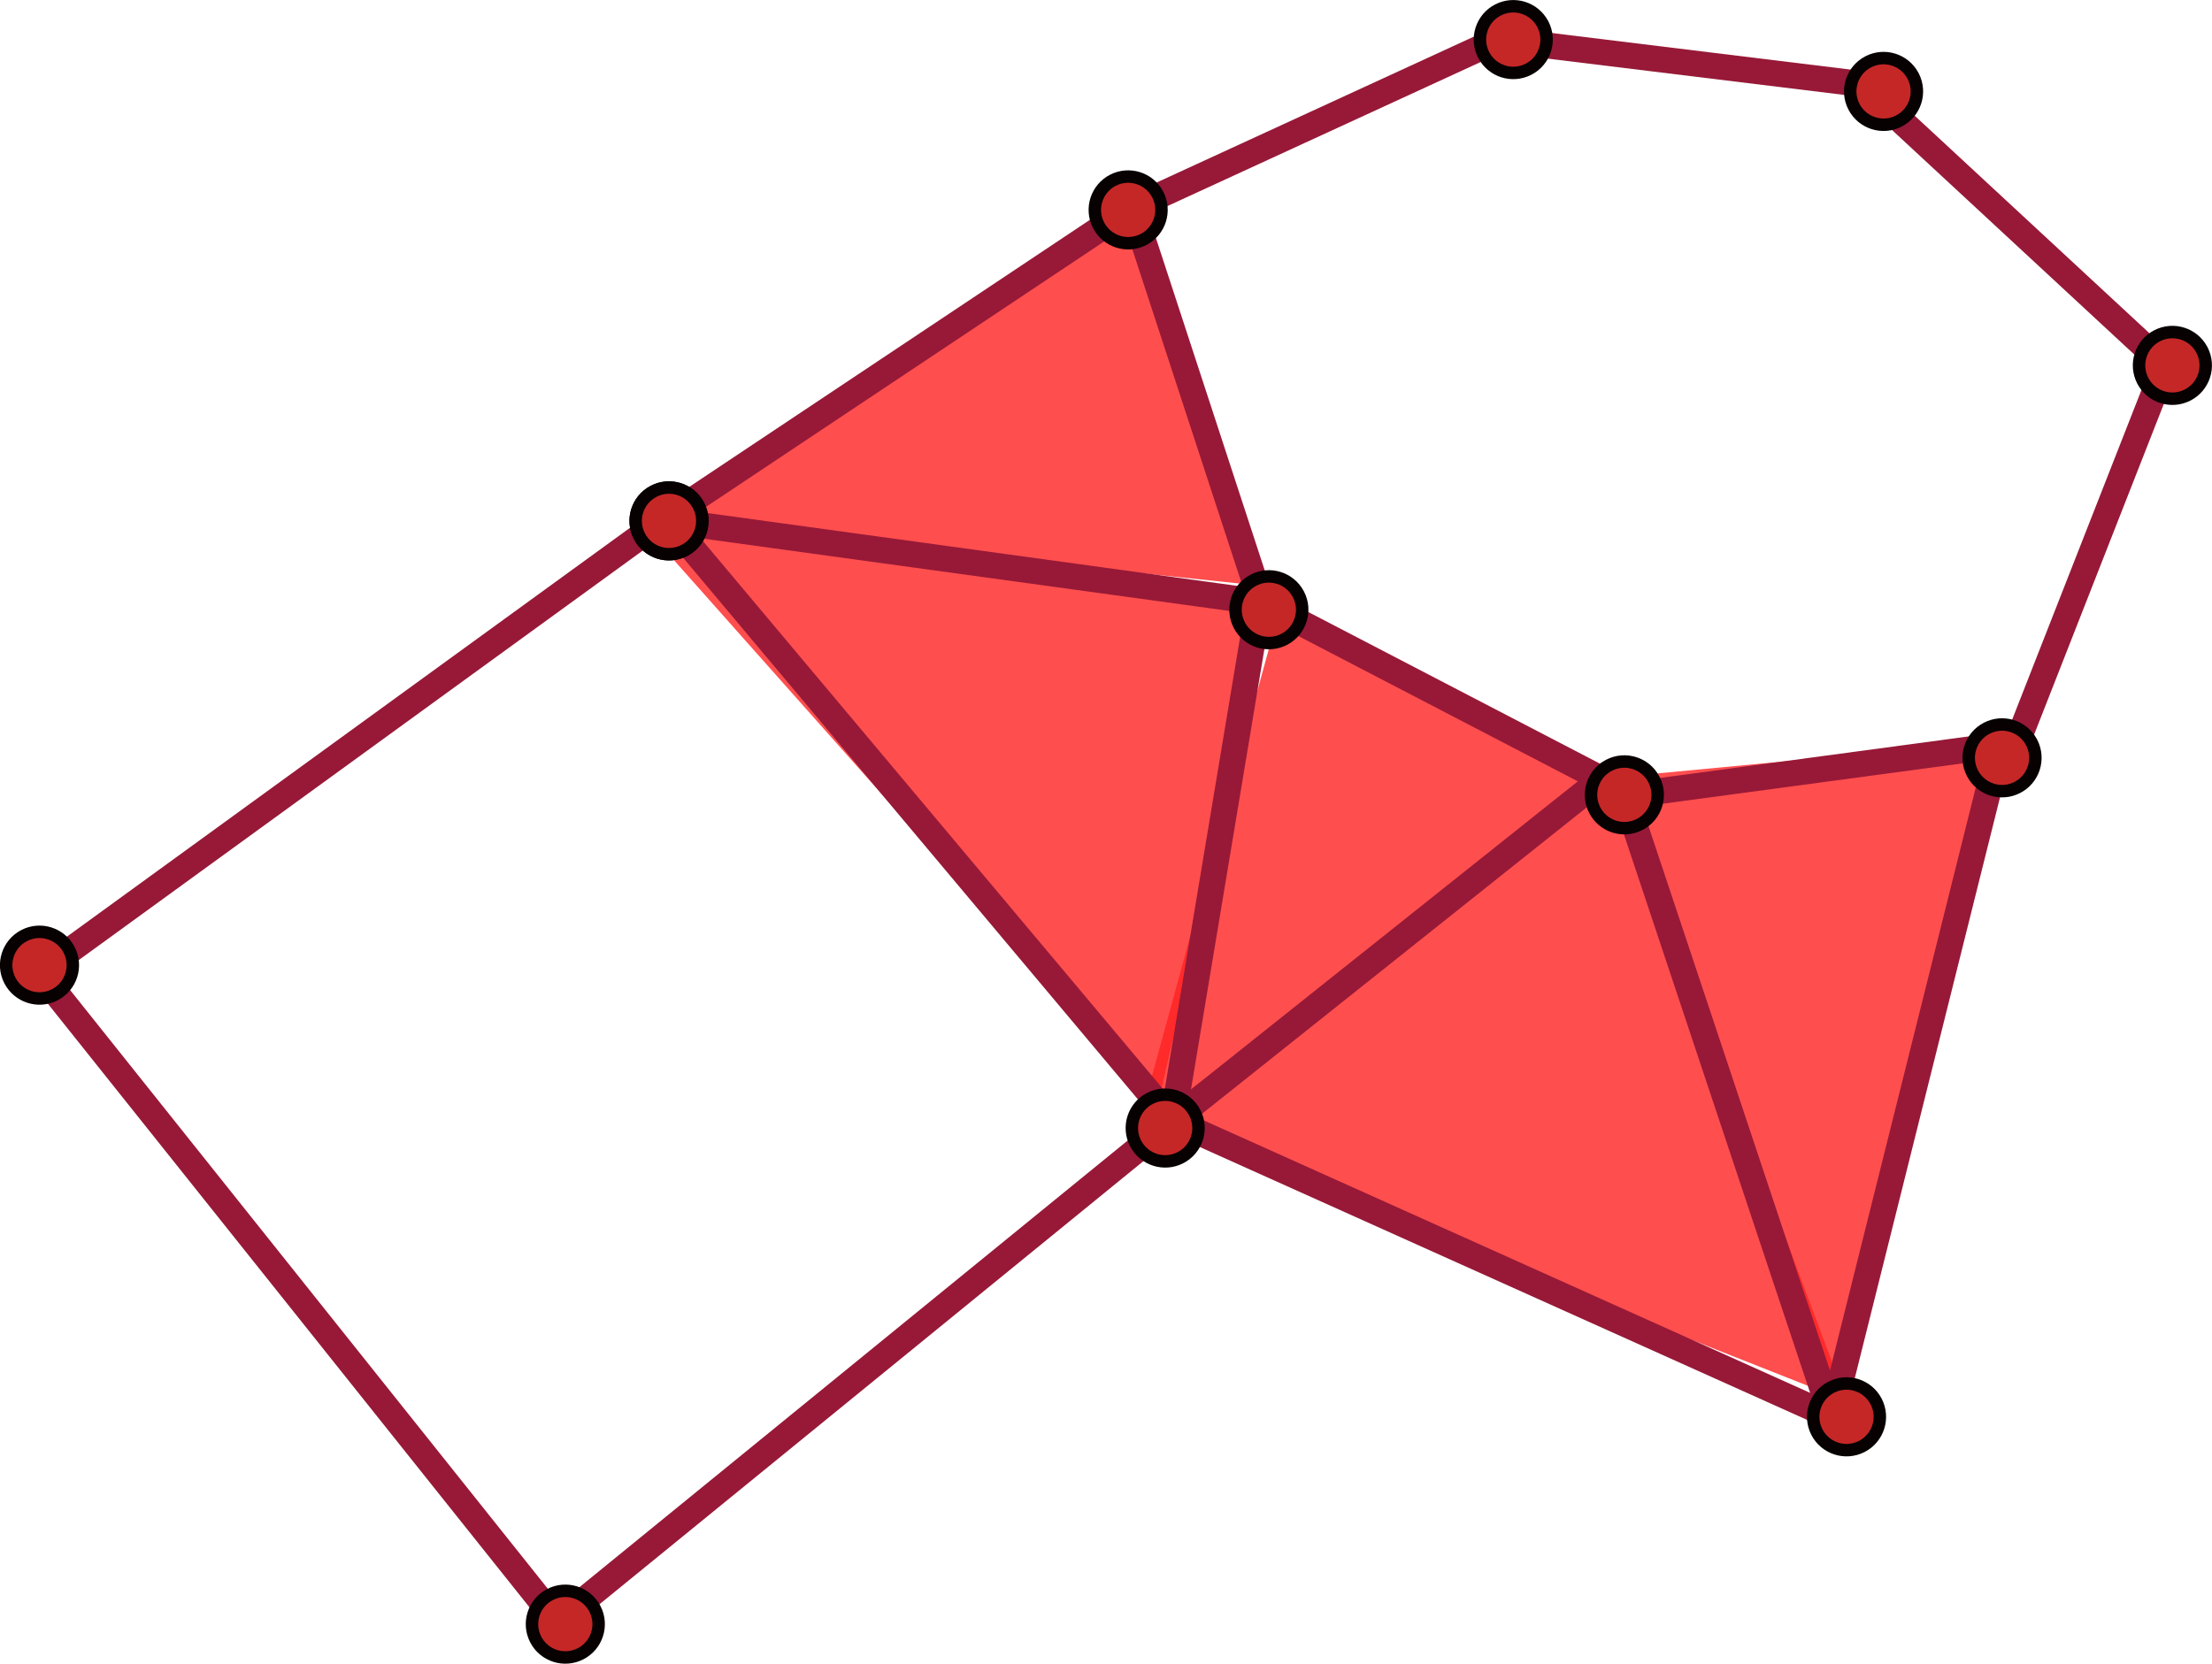 <?xml version="1.0" encoding="UTF-8" standalone="no"?>
<!-- Created with Inkscape (http://www.inkscape.org/) -->

<svg
   xmlns:dc="http://purl.org/dc/elements/1.1/"
   xmlns:cc="http://creativecommons.org/ns#"
   xmlns:rdf="http://www.w3.org/1999/02/22-rdf-syntax-ns#"
   xmlns:svg="http://www.w3.org/2000/svg"
   xmlns="http://www.w3.org/2000/svg"
   xmlns:sodipodi="http://sodipodi.sourceforge.net/DTD/sodipodi-0.dtd"
   xmlns:inkscape="http://www.inkscape.org/namespaces/inkscape"
   width="426.69"
   height="320.975"
   id="svg3972"
   version="1.1"
   inkscape:version="0.48.4 r9939"
   sodipodi:docname="topology_data_1ad.svg">
  <defs
     id="defs3974" />
  <sodipodi:namedview
     id="base"
     pagecolor="#ffffff"
     bordercolor="#666666"
     borderopacity="1.0"
     inkscape:pageopacity="0.0"
     inkscape:pageshadow="2"
     inkscape:zoom="0.7"
     inkscape:cx="185.43942"
     inkscape:cy="142.3948"
     inkscape:document-units="px"
     inkscape:current-layer="layer1"
     showgrid="false"
     fit-margin-top="0"
     fit-margin-left="0"
     fit-margin-right="0"
     fit-margin-bottom="0"
     inkscape:window-width="879"
     inkscape:window-height="714"
     inkscape:window-x="163"
     inkscape:window-y="11"
     inkscape:window-maximized="0" />
  <g
     inkscape:label="Layer 1"
     inkscape:groupmode="layer"
     id="layer1"
     transform="translate(-74.65,-180.017)">
    <path
       style="fill:none;stroke:#971937;stroke-width:5;stroke-linecap:butt;stroke-linejoin:miter;stroke-miterlimit:4;stroke-opacity:1;stroke-dasharray:none"
       d="M 158.571,357.714 57.143,230.571 l 0,0"
       id="path4616"
       inkscape:connector-curvature="0"
       transform="translate(25.137,137.076)" />
    <path
       transform="translate(25.137,137.076)"
       inkscape:connector-curvature="0"
       id="path4618"
       d="m 177.143,143.429 -120,87.143 0,0"
       style="fill:none;stroke:#971937;stroke-width:5;stroke-linecap:butt;stroke-linejoin:miter;stroke-miterlimit:4;stroke-opacity:1;stroke-dasharray:none"
       sodipodi:nodetypes="ccc" />
    <path
       sodipodi:type="arc"
       style="fill:#c52727;fill-opacity:1;stroke:#070101;stroke-width:3.733;stroke-linecap:round;stroke-linejoin:round;stroke-miterlimit:4;stroke-opacity:1;stroke-dasharray:none;stroke-dashoffset:0"
       id="path4592"
       sodipodi:cx="-151.42857"
       sodipodi:cy="122.00001"
       sodipodi:rx="10"
       sodipodi:ry="10"
       d="m -142.539,117.42 c 2.529,4.91 0.6,10.94 -4.31,13.469 -4.91,2.529 -10.94,0.6 -13.469,-4.31 -2.529,-4.91 -0.6,-10.94 4.31,-13.469 4.848,-2.498 10.803,-0.65 13.387,4.153"
       transform="matrix(0.643,0,0,0.643,179.638,287.782)"
       sodipodi:start="5.8074699"
       sodipodi:end="12.072915"
       sodipodi:open="true" />
    <path
       style="fill:#ff2121;fill-opacity:0.793;fill-rule:nonzero;stroke:#e8738f;stroke-width:0;stroke-linecap:round;stroke-linejoin:round;stroke-miterlimit:4;stroke-opacity:0.543;stroke-dashoffset:0"
       inkscape:transform-center-x="12.362796"
       inkscape:transform-center-y="-6.2673158"
       d="M 319.423,293.197 203.969,281.063 293.07,218.468 z"
       id="path4663"
       inkscape:connector-curvature="0"
       sodipodi:nodetypes="cccc" />
    <path
       sodipodi:nodetypes="cc"
       style="fill:none;stroke:#971937;stroke-width:5;stroke-linecap:butt;stroke-linejoin:miter;stroke-miterlimit:4;stroke-opacity:1;stroke-dasharray:none"
       d="m 177.143,143.429 90,-60"
       id="path4620"
       inkscape:connector-curvature="0"
       transform="translate(25.137,137.076)" />
    <path
       transform="translate(25.137,137.076)"
       inkscape:connector-curvature="0"
       id="path4622"
       d="M 338.571,50.571 267.143,83.429"
       style="fill:none;stroke:#971937;stroke-width:5;stroke-linecap:butt;stroke-linejoin:miter;stroke-miterlimit:4;stroke-opacity:1;stroke-dasharray:none"
       sodipodi:nodetypes="cc" />
    <path
       sodipodi:nodetypes="cc"
       style="fill:none;stroke:#971937;stroke-width:5;stroke-linecap:butt;stroke-linejoin:miter;stroke-miterlimit:4;stroke-opacity:1;stroke-dasharray:none"
       d="m 338.571,50.571 70,8.571"
       id="path4624"
       inkscape:connector-curvature="0"
       transform="translate(25.137,137.076)" />
    <path
       sodipodi:open="true"
       sodipodi:end="12.072915"
       sodipodi:start="5.8074699"
       transform="matrix(0.643,0,0,0.643,463.924,109.21)"
       d="m -142.539,117.42 c 2.529,4.91 0.6,10.94 -4.31,13.469 -4.91,2.529 -10.94,0.6 -13.469,-4.31 -2.529,-4.91 -0.6,-10.94 4.31,-13.469 4.848,-2.498 10.803,-0.65 13.387,4.153"
       sodipodi:ry="10"
       sodipodi:rx="10"
       sodipodi:cy="122.00001"
       sodipodi:cx="-151.42857"
       id="path4610"
       style="fill:#c52727;fill-opacity:1;stroke:#070101;stroke-width:3.733;stroke-linecap:round;stroke-linejoin:round;stroke-miterlimit:4;stroke-opacity:1;stroke-dasharray:none;stroke-dashoffset:0"
       sodipodi:type="arc" />
    <path
       transform="translate(25.137,137.076)"
       inkscape:connector-curvature="0"
       id="path4626"
       d="M 467.143,113.429 408.571,59.143"
       style="fill:none;stroke:#971937;stroke-width:5;stroke-linecap:butt;stroke-linejoin:miter;stroke-miterlimit:4;stroke-opacity:1;stroke-dasharray:none"
       sodipodi:nodetypes="cc" />
    <path
       sodipodi:type="arc"
       style="fill:#c52727;fill-opacity:1;stroke:#070101;stroke-width:3.733;stroke-linecap:round;stroke-linejoin:round;stroke-miterlimit:4;stroke-opacity:1;stroke-dasharray:none;stroke-dashoffset:0"
       id="path4608"
       sodipodi:cx="-151.42857"
       sodipodi:cy="122.00001"
       sodipodi:rx="10"
       sodipodi:ry="10"
       d="m -142.539,117.42 c 2.529,4.91 0.6,10.94 -4.31,13.469 -4.91,2.529 -10.94,0.6 -13.469,-4.31 -2.529,-4.91 -0.6,-10.94 4.31,-13.469 4.848,-2.498 10.803,-0.65 13.387,4.153"
       transform="matrix(0.643,0,0,0.643,535.353,119.21)"
       sodipodi:start="5.8074699"
       sodipodi:end="12.072915"
       sodipodi:open="true" />
    <path
       sodipodi:nodetypes="cc"
       style="fill:none;stroke:#971937;stroke-width:5;stroke-linecap:butt;stroke-linejoin:miter;stroke-miterlimit:4;stroke-opacity:1;stroke-dasharray:none"
       d="M 467.143,113.429 438.571,186.286"
       id="path4628"
       inkscape:connector-curvature="0"
       transform="translate(25.137,137.076)" />
    <path
       sodipodi:open="true"
       sodipodi:end="12.072915"
       sodipodi:start="5.8074699"
       transform="matrix(0.643,0,0,0.643,591.067,172.067)"
       d="m -142.539,117.42 c 2.529,4.91 0.6,10.94 -4.31,13.469 -4.91,2.529 -10.94,0.6 -13.469,-4.31 -2.529,-4.91 -0.6,-10.94 4.31,-13.469 4.848,-2.498 10.803,-0.65 13.387,4.153"
       sodipodi:ry="10"
       sodipodi:rx="10"
       sodipodi:cy="122.00001"
       sodipodi:cx="-151.42857"
       id="path4606"
       style="fill:#c52727;fill-opacity:1;stroke:#070101;stroke-width:3.733;stroke-linecap:round;stroke-linejoin:round;stroke-miterlimit:4;stroke-opacity:1;stroke-dasharray:none;stroke-dashoffset:0"
       sodipodi:type="arc" />
    <path
       transform="translate(25.137,137.076)"
       inkscape:connector-curvature="0"
       id="path4634"
       d="m 267.143,80.571 25.714,78.571"
       style="fill:none;stroke:#971937;stroke-width:5;stroke-linecap:butt;stroke-linejoin:miter;stroke-miterlimit:4;stroke-opacity:1;stroke-dasharray:none"
       sodipodi:nodetypes="cc" />
    <path
       sodipodi:nodetypes="cccc"
       inkscape:connector-curvature="0"
       id="path4661"
       d="M 297.995,393.197 199.683,282.492 320.213,295.611 z"
       inkscape:transform-center-y="-6.2673158"
       inkscape:transform-center-x="12.362796"
       style="fill:#ff2121;fill-opacity:0.793;fill-rule:nonzero;stroke:#e8738f;stroke-width:0;stroke-linecap:round;stroke-linejoin:round;stroke-miterlimit:4;stroke-opacity:0.543;stroke-dashoffset:0" />
    <path
       sodipodi:nodetypes="ccccc"
       inkscape:connector-curvature="0"
       id="path4665"
       d="m 387.995,330.34 -94.026,67.866 27.673,-101.166 30.445,15.279 z"
       inkscape:transform-center-y="-6.2673158"
       inkscape:transform-center-x="12.362796"
       style="fill:#ff2121;fill-opacity:0.793;fill-rule:nonzero;stroke:#e8738f;stroke-width:0;stroke-linecap:round;stroke-linejoin:round;stroke-miterlimit:4;stroke-opacity:0.543;stroke-dashoffset:0" />
    <path
       sodipodi:nodetypes="cc"
       style="fill:none;stroke:#971937;stroke-width:5;stroke-linecap:butt;stroke-linejoin:miter;stroke-miterlimit:4;stroke-opacity:1;stroke-dasharray:none"
       d="m 178.571,143.429 114.286,15.714"
       id="path4636"
       inkscape:connector-curvature="0"
       transform="translate(25.137,137.076)" />
    <path
       transform="translate(25.137,137.076)"
       inkscape:connector-curvature="0"
       id="path4638"
       d="m 178.571,143.429 97.143,115.714"
       style="fill:none;stroke:#971937;stroke-width:5;stroke-linecap:butt;stroke-linejoin:miter;stroke-miterlimit:4;stroke-opacity:1;stroke-dasharray:none"
       sodipodi:nodetypes="cc" />
    <path
       style="fill:#ff2121;fill-opacity:0.793;fill-rule:nonzero;stroke:#e8738f;stroke-width:0;stroke-linecap:round;stroke-linejoin:round;stroke-miterlimit:4;stroke-opacity:0.543;stroke-dashoffset:0"
       inkscape:transform-center-x="12.362796"
       inkscape:transform-center-y="-6.2673158"
       d="M 430.852,450.34 295.397,396.777 385.927,329.897 z"
       id="path4658"
       inkscape:connector-curvature="0"
       sodipodi:nodetypes="cccc" />
    <path
       sodipodi:nodetypes="cc"
       style="fill:none;stroke:#971937;stroke-width:5;stroke-linecap:butt;stroke-linejoin:miter;stroke-miterlimit:4;stroke-opacity:1;stroke-dasharray:none"
       d="M 364.286,196.286 292.857,159.143"
       id="path4632"
       inkscape:connector-curvature="0"
       transform="translate(25.137,137.076)" />
    <path
       sodipodi:nodetypes="cc"
       style="fill:none;stroke:#971937;stroke-width:5;stroke-linecap:butt;stroke-linejoin:miter;stroke-miterlimit:4;stroke-opacity:1;stroke-dasharray:none"
       d="M 160,353.429 275.714,259.143"
       id="path4640"
       inkscape:connector-curvature="0"
       transform="translate(25.137,137.076)" />
    <path
       sodipodi:open="true"
       sodipodi:end="12.072915"
       sodipodi:start="5.8074699"
       transform="matrix(0.643,0,0,0.643,281.067,414.924)"
       d="m -142.539,117.42 c 2.529,4.91 0.6,10.94 -4.31,13.469 -4.91,2.529 -10.94,0.6 -13.469,-4.31 -2.529,-4.91 -0.6,-10.94 4.31,-13.469 4.848,-2.498 10.803,-0.65 13.387,4.153"
       sodipodi:ry="10"
       sodipodi:rx="10"
       sodipodi:cy="122.00001"
       sodipodi:cx="-151.42857"
       id="path4590"
       style="fill:#c52727;fill-opacity:1;stroke:#070101;stroke-width:3.733;stroke-linecap:round;stroke-linejoin:round;stroke-miterlimit:4;stroke-opacity:1;stroke-dasharray:none;stroke-dashoffset:0"
       sodipodi:type="arc" />
    <path
       style="fill:#ff2121;fill-opacity:0.793;fill-rule:nonzero;stroke:#e8738f;stroke-width:0;stroke-linecap:round;stroke-linejoin:round;stroke-miterlimit:4;stroke-opacity:0.543;stroke-dashoffset:0"
       inkscape:transform-center-x="12.362796"
       inkscape:transform-center-y="-6.2673158"
       d="M 457.995,323.197 429.683,453.92 387.356,329.897 z"
       id="path4667"
       inkscape:connector-curvature="0"
       sodipodi:nodetypes="cccc" />
    <path
       transform="translate(25.137,137.076)"
       inkscape:connector-curvature="0"
       id="path4642"
       d="M 402.857,316.286 275.714,259.143"
       style="fill:none;stroke:#971937;stroke-width:5;stroke-linecap:butt;stroke-linejoin:miter;stroke-miterlimit:4;stroke-opacity:1;stroke-dasharray:none"
       sodipodi:nodetypes="cc" />
    <path
       sodipodi:nodetypes="cc"
       style="fill:none;stroke:#971937;stroke-width:5;stroke-linecap:butt;stroke-linejoin:miter;stroke-miterlimit:4;stroke-opacity:1;stroke-dasharray:none"
       d="m 402.857,316.286 -40,-120"
       id="path4644"
       inkscape:connector-curvature="0"
       transform="translate(25.137,137.076)" />
    <path
       transform="translate(25.137,137.076)"
       inkscape:connector-curvature="0"
       id="path4646"
       d="M 402.857,316.286 434.286,190.571"
       style="fill:none;stroke:#971937;stroke-width:5;stroke-linecap:butt;stroke-linejoin:miter;stroke-miterlimit:4;stroke-opacity:1;stroke-dasharray:none"
       sodipodi:nodetypes="cc" />
    <path
       sodipodi:nodetypes="cc"
       style="fill:none;stroke:#971937;stroke-width:5;stroke-linecap:butt;stroke-linejoin:miter;stroke-miterlimit:4;stroke-opacity:1;stroke-dasharray:none"
       d="M 292.857,156.286 275.714,259.143"
       id="path4648"
       inkscape:connector-curvature="0"
       transform="translate(25.137,137.076)" />
    <path
       transform="translate(25.137,137.076)"
       inkscape:connector-curvature="0"
       id="path4650"
       d="m 360,192 -84.286,67.143"
       style="fill:none;stroke:#971937;stroke-width:5;stroke-linecap:butt;stroke-linejoin:miter;stroke-miterlimit:4;stroke-opacity:1;stroke-dasharray:none"
       sodipodi:nodetypes="cc" />
    <path
       sodipodi:type="arc"
       style="fill:#c52727;fill-opacity:1;stroke:#070101;stroke-width:3.733;stroke-linecap:round;stroke-linejoin:round;stroke-miterlimit:4;stroke-opacity:1;stroke-dasharray:none;stroke-dashoffset:0"
       id="path4612"
       sodipodi:cx="-151.42857"
       sodipodi:cy="122.00001"
       sodipodi:rx="10"
       sodipodi:ry="10"
       d="m -142.539,117.42 c 2.529,4.91 0.6,10.94 -4.31,13.469 -4.91,2.529 -10.94,0.6 -13.469,-4.31 -2.529,-4.91 -0.6,-10.94 4.31,-13.469 4.848,-2.498 10.803,-0.65 13.387,4.153"
       transform="matrix(0.643,0,0,0.643,389.638,142.067)"
       sodipodi:start="5.8074699"
       sodipodi:end="12.072915"
       sodipodi:open="true" />
    <path
       sodipodi:open="true"
       sodipodi:end="12.072915"
       sodipodi:start="5.8074699"
       transform="matrix(0.643,0,0,0.643,301.067,202.067)"
       d="m -142.539,117.42 c 2.529,4.91 0.6,10.94 -4.31,13.469 -4.91,2.529 -10.94,0.6 -13.469,-4.31 -2.529,-4.91 -0.6,-10.94 4.31,-13.469 4.848,-2.498 10.803,-0.65 13.387,4.153"
       sodipodi:ry="10"
       sodipodi:rx="10"
       sodipodi:cy="122.00001"
       sodipodi:cx="-151.42857"
       id="path4594"
       style="fill:#c52727;fill-opacity:1;stroke:#070101;stroke-width:3.733;stroke-linecap:round;stroke-linejoin:round;stroke-miterlimit:4;stroke-opacity:1;stroke-dasharray:none;stroke-dashoffset:0"
       sodipodi:type="arc" />
    <path
       sodipodi:type="arc"
       style="fill:#c52727;fill-opacity:1;stroke:#070101;stroke-width:3.733;stroke-linecap:round;stroke-linejoin:round;stroke-miterlimit:4;stroke-opacity:1;stroke-dasharray:none;stroke-dashoffset:0"
       id="path4596"
       sodipodi:cx="-151.42857"
       sodipodi:cy="122.00001"
       sodipodi:rx="10"
       sodipodi:ry="10"
       d="m -142.539,117.42 c 2.529,4.91 0.6,10.94 -4.31,13.469 -4.91,2.529 -10.94,0.6 -13.469,-4.31 -2.529,-4.91 -0.6,-10.94 4.31,-13.469 4.848,-2.498 10.803,-0.65 13.387,4.153"
       transform="matrix(0.643,0,0,0.643,301.067,202.067)"
       sodipodi:start="5.8074699"
       sodipodi:end="12.072915"
       sodipodi:open="true" />
    <path
       sodipodi:open="true"
       sodipodi:end="12.072915"
       sodipodi:start="5.8074699"
       transform="matrix(0.643,0,0,0.643,416.781,219.21)"
       d="m -142.539,117.42 c 2.529,4.91 0.6,10.94 -4.31,13.469 -4.91,2.529 -10.94,0.6 -13.469,-4.31 -2.529,-4.91 -0.6,-10.94 4.31,-13.469 4.848,-2.498 10.803,-0.65 13.387,4.153"
       sodipodi:ry="10"
       sodipodi:rx="10"
       sodipodi:cy="122.00001"
       sodipodi:cx="-151.42857"
       id="path4614"
       style="fill:#c52727;fill-opacity:1;stroke:#070101;stroke-width:3.733;stroke-linecap:round;stroke-linejoin:round;stroke-miterlimit:4;stroke-opacity:1;stroke-dasharray:none;stroke-dashoffset:0"
       sodipodi:type="arc" />
    <path
       sodipodi:open="true"
       sodipodi:end="12.072915"
       sodipodi:start="5.8074699"
       transform="matrix(0.643,0,0,0.643,396.781,319.21)"
       d="m -142.539,117.42 c 2.529,4.91 0.6,10.94 -4.31,13.469 -4.91,2.529 -10.94,0.6 -13.469,-4.31 -2.529,-4.91 -0.6,-10.94 4.31,-13.469 4.848,-2.498 10.803,-0.65 13.387,4.153"
       sodipodi:ry="10"
       sodipodi:rx="10"
       sodipodi:cy="122.00001"
       sodipodi:cx="-151.42857"
       id="path4598"
       style="fill:#c52727;fill-opacity:1;stroke:#070101;stroke-width:3.733;stroke-linecap:round;stroke-linejoin:round;stroke-miterlimit:4;stroke-opacity:1;stroke-dasharray:none;stroke-dashoffset:0"
       sodipodi:type="arc" />
    <path
       transform="translate(25.137,137.076)"
       inkscape:connector-curvature="0"
       id="path4630"
       d="m 364.286,196.286 74.286,-10"
       style="fill:none;stroke:#971937;stroke-width:5;stroke-linecap:butt;stroke-linejoin:miter;stroke-miterlimit:4;stroke-opacity:1;stroke-dasharray:none"
       sodipodi:nodetypes="cc" />
    <path
       sodipodi:open="true"
       sodipodi:end="12.072915"
       sodipodi:start="5.8074699"
       transform="matrix(0.643,0,0,0.643,485.353,254.924)"
       d="m -142.539,117.42 c 2.529,4.91 0.6,10.94 -4.31,13.469 -4.91,2.529 -10.94,0.6 -13.469,-4.31 -2.529,-4.91 -0.6,-10.94 4.31,-13.469 4.848,-2.498 10.803,-0.65 13.387,4.153"
       sodipodi:ry="10"
       sodipodi:rx="10"
       sodipodi:cy="122.00001"
       sodipodi:cx="-151.42857"
       id="path4602"
       style="fill:#c52727;fill-opacity:1;stroke:#070101;stroke-width:3.733;stroke-linecap:round;stroke-linejoin:round;stroke-miterlimit:4;stroke-opacity:1;stroke-dasharray:none;stroke-dashoffset:0"
       sodipodi:type="arc" />
    <path
       sodipodi:type="arc"
       style="fill:#c52727;fill-opacity:1;stroke:#070101;stroke-width:3.733;stroke-linecap:round;stroke-linejoin:round;stroke-miterlimit:4;stroke-opacity:1;stroke-dasharray:none;stroke-dashoffset:0"
       id="path4604"
       sodipodi:cx="-151.42857"
       sodipodi:cy="122.00001"
       sodipodi:rx="10"
       sodipodi:ry="10"
       d="m -142.539,117.42 c 2.529,4.91 0.6,10.94 -4.31,13.469 -4.91,2.529 -10.94,0.6 -13.469,-4.31 -2.529,-4.91 -0.6,-10.94 4.31,-13.469 4.848,-2.498 10.803,-0.65 13.387,4.153"
       transform="matrix(0.643,0,0,0.643,558.21,247.782)"
       sodipodi:start="5.8074699"
       sodipodi:end="12.072915"
       sodipodi:open="true" />
    <path
       sodipodi:type="arc"
       style="fill:#c52727;fill-opacity:1;stroke:#070101;stroke-width:3.733;stroke-linecap:round;stroke-linejoin:round;stroke-miterlimit:4;stroke-opacity:1;stroke-dasharray:none;stroke-dashoffset:0"
       id="path4600"
       sodipodi:cx="-151.42857"
       sodipodi:cy="122.00001"
       sodipodi:rx="10"
       sodipodi:ry="10"
       d="m -142.539,117.42 c 2.529,4.91 0.6,10.94 -4.31,13.469 -4.91,2.529 -10.94,0.6 -13.469,-4.31 -2.529,-4.91 -0.6,-10.94 4.31,-13.469 4.848,-2.498 10.803,-0.65 13.387,4.153"
       transform="matrix(0.643,0,0,0.643,528.21,374.924)"
       sodipodi:start="5.8074699"
       sodipodi:end="12.072915"
       sodipodi:open="true" />
  </g>
</svg>
